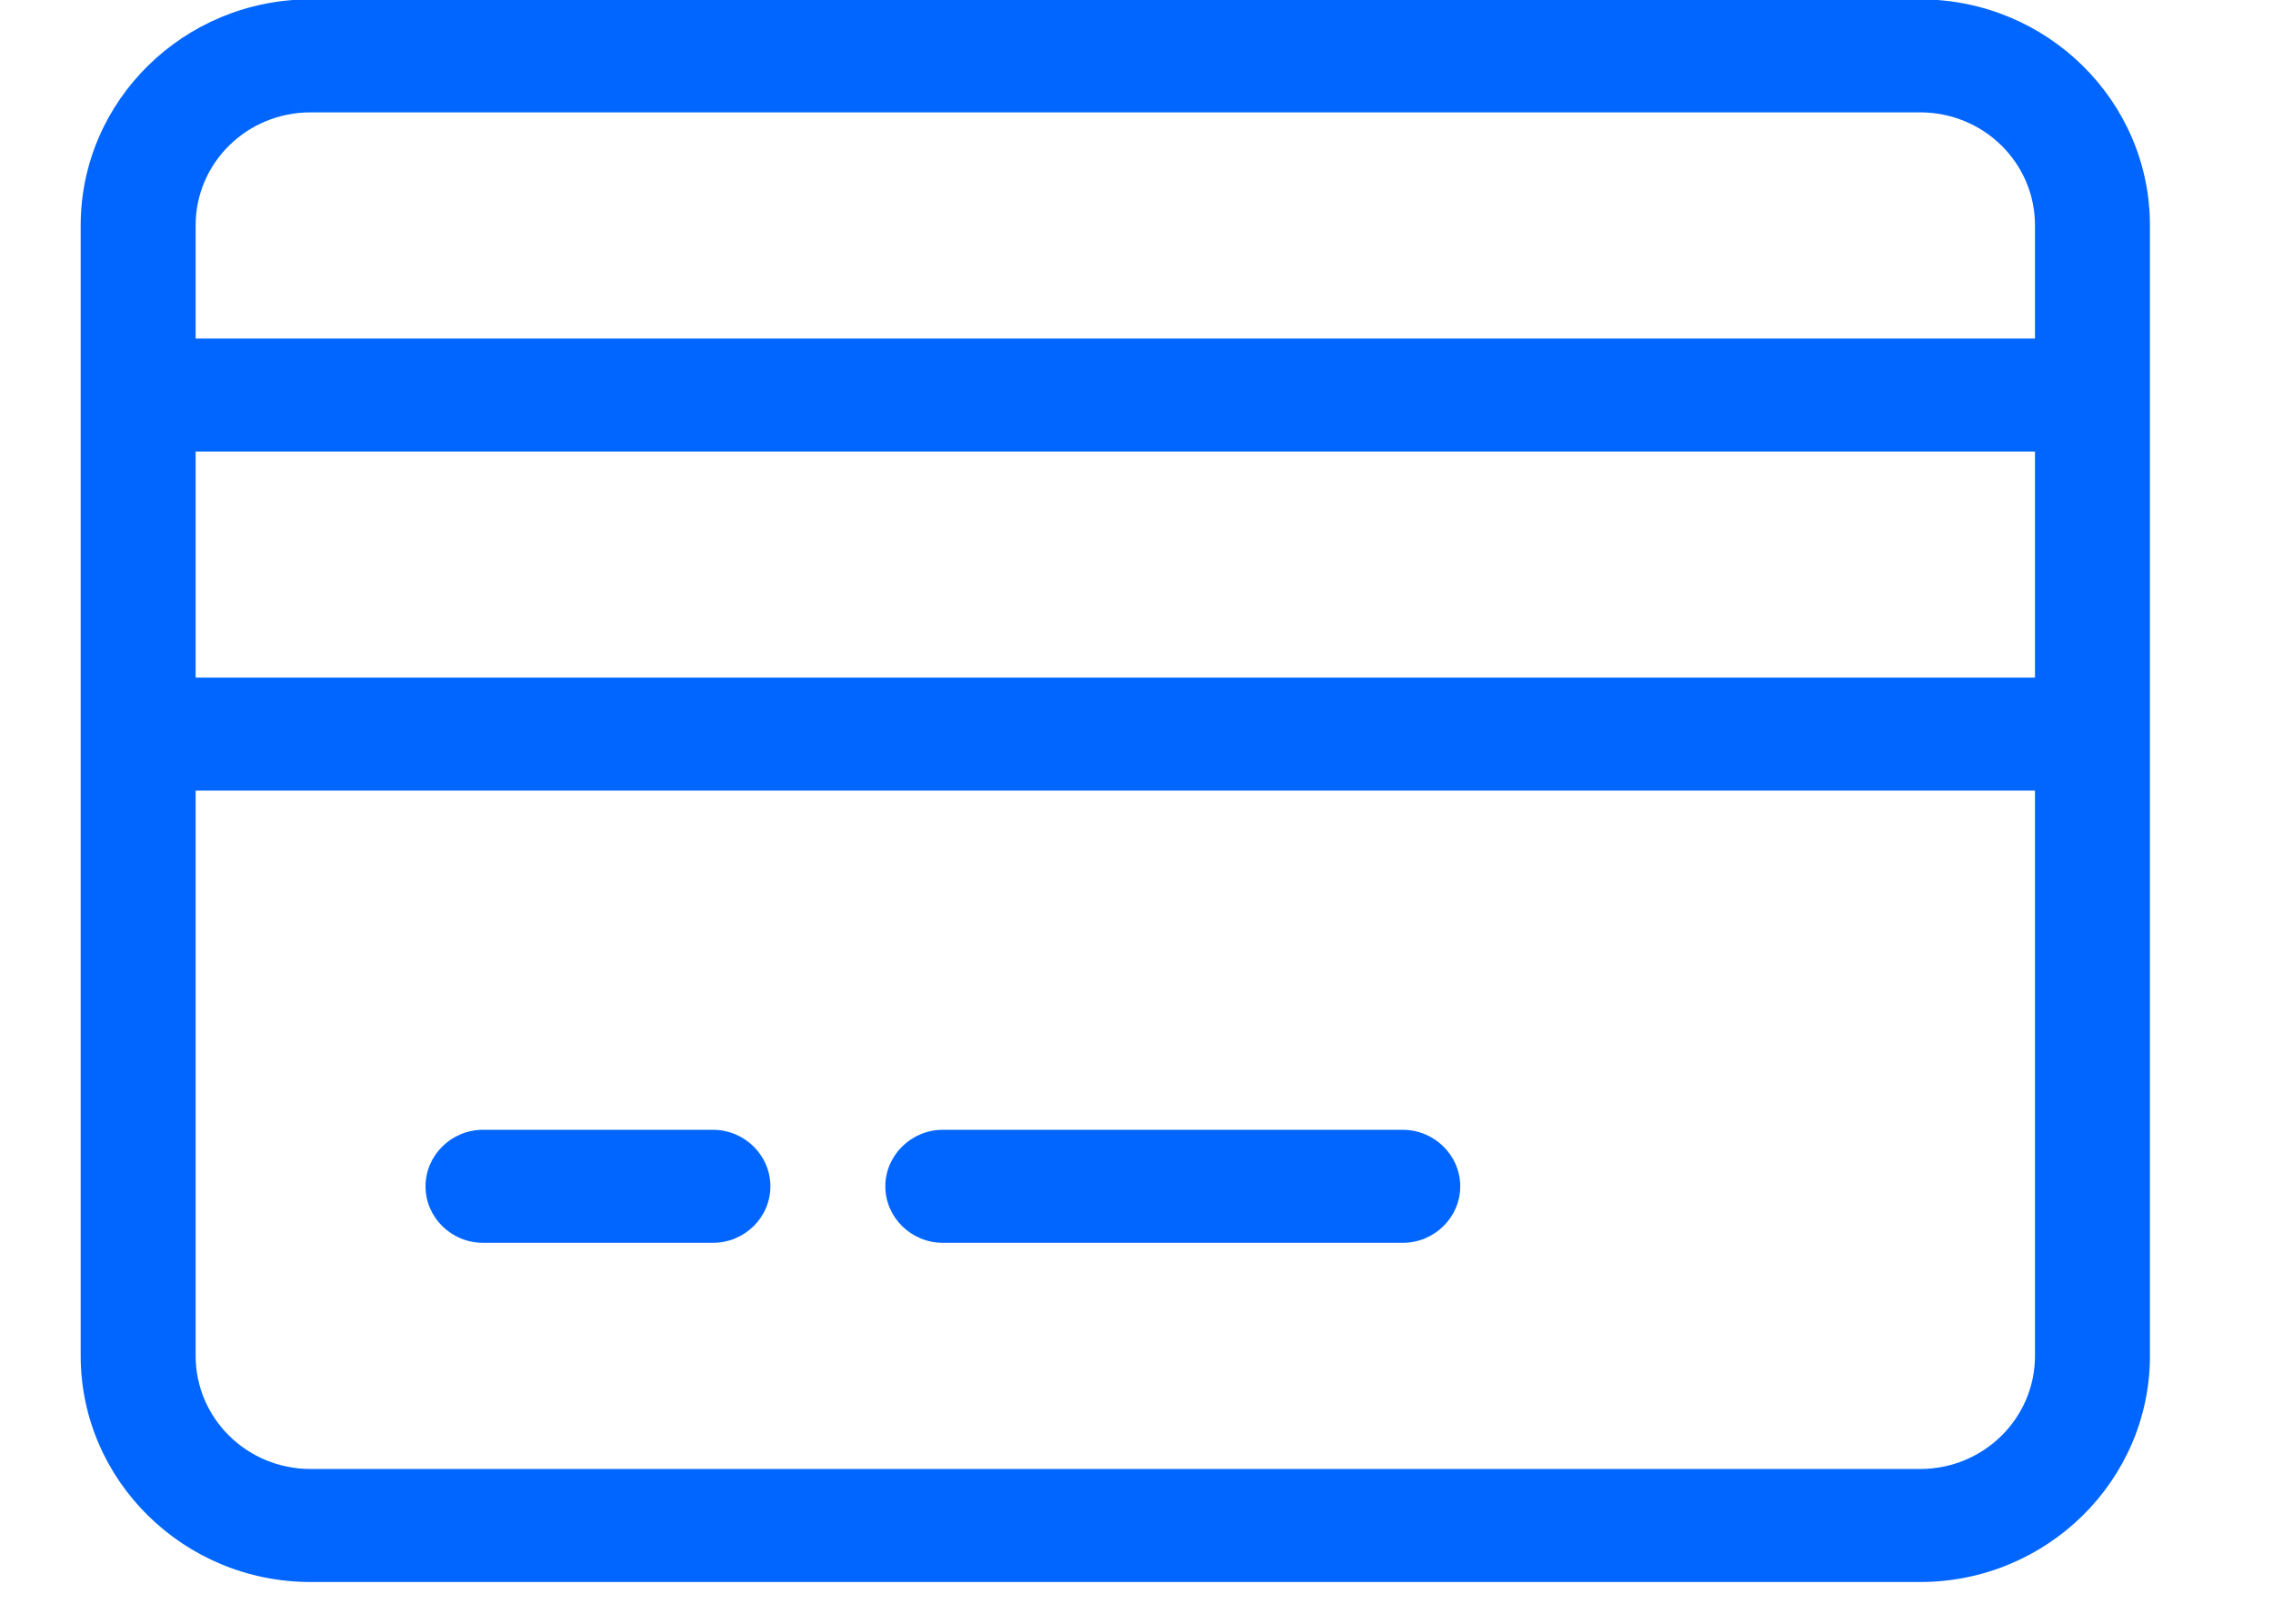 <svg width="14" height="10" viewBox="0 0 14 10" fill="none" xmlns="http://www.w3.org/2000/svg">
<path d="M1.913 0.692C1.521 0.692 1.205 1.003 1.205 1.388V2.085H12.534V1.388C12.534 1.003 12.218 0.692 11.826 0.692H1.913ZM1.205 2.781V4.173H12.534V2.781H1.205ZM1.205 4.869V8.35C1.205 8.735 1.521 9.047 1.913 9.047H11.826C12.218 9.047 12.534 8.735 12.534 8.35V4.869H1.205ZM0.497 1.388C0.497 0.62 1.132 -0.004 1.913 -0.004H11.826C12.607 -0.004 13.242 0.62 13.242 1.388V8.35C13.242 9.118 12.607 9.743 11.826 9.743H1.913C1.132 9.743 0.497 9.118 0.497 8.35V1.388ZM2.621 7.306C2.621 7.115 2.78 6.958 2.975 6.958H4.391C4.586 6.958 4.745 7.115 4.745 7.306C4.745 7.498 4.586 7.654 4.391 7.654H2.975C2.78 7.654 2.621 7.498 2.621 7.306ZM5.453 7.306C5.453 7.115 5.613 6.958 5.807 6.958H8.64C8.834 6.958 8.994 7.115 8.994 7.306C8.994 7.498 8.834 7.654 8.64 7.654H5.807C5.613 7.654 5.453 7.498 5.453 7.306Z" fill="#0066FF"/>
</svg>
